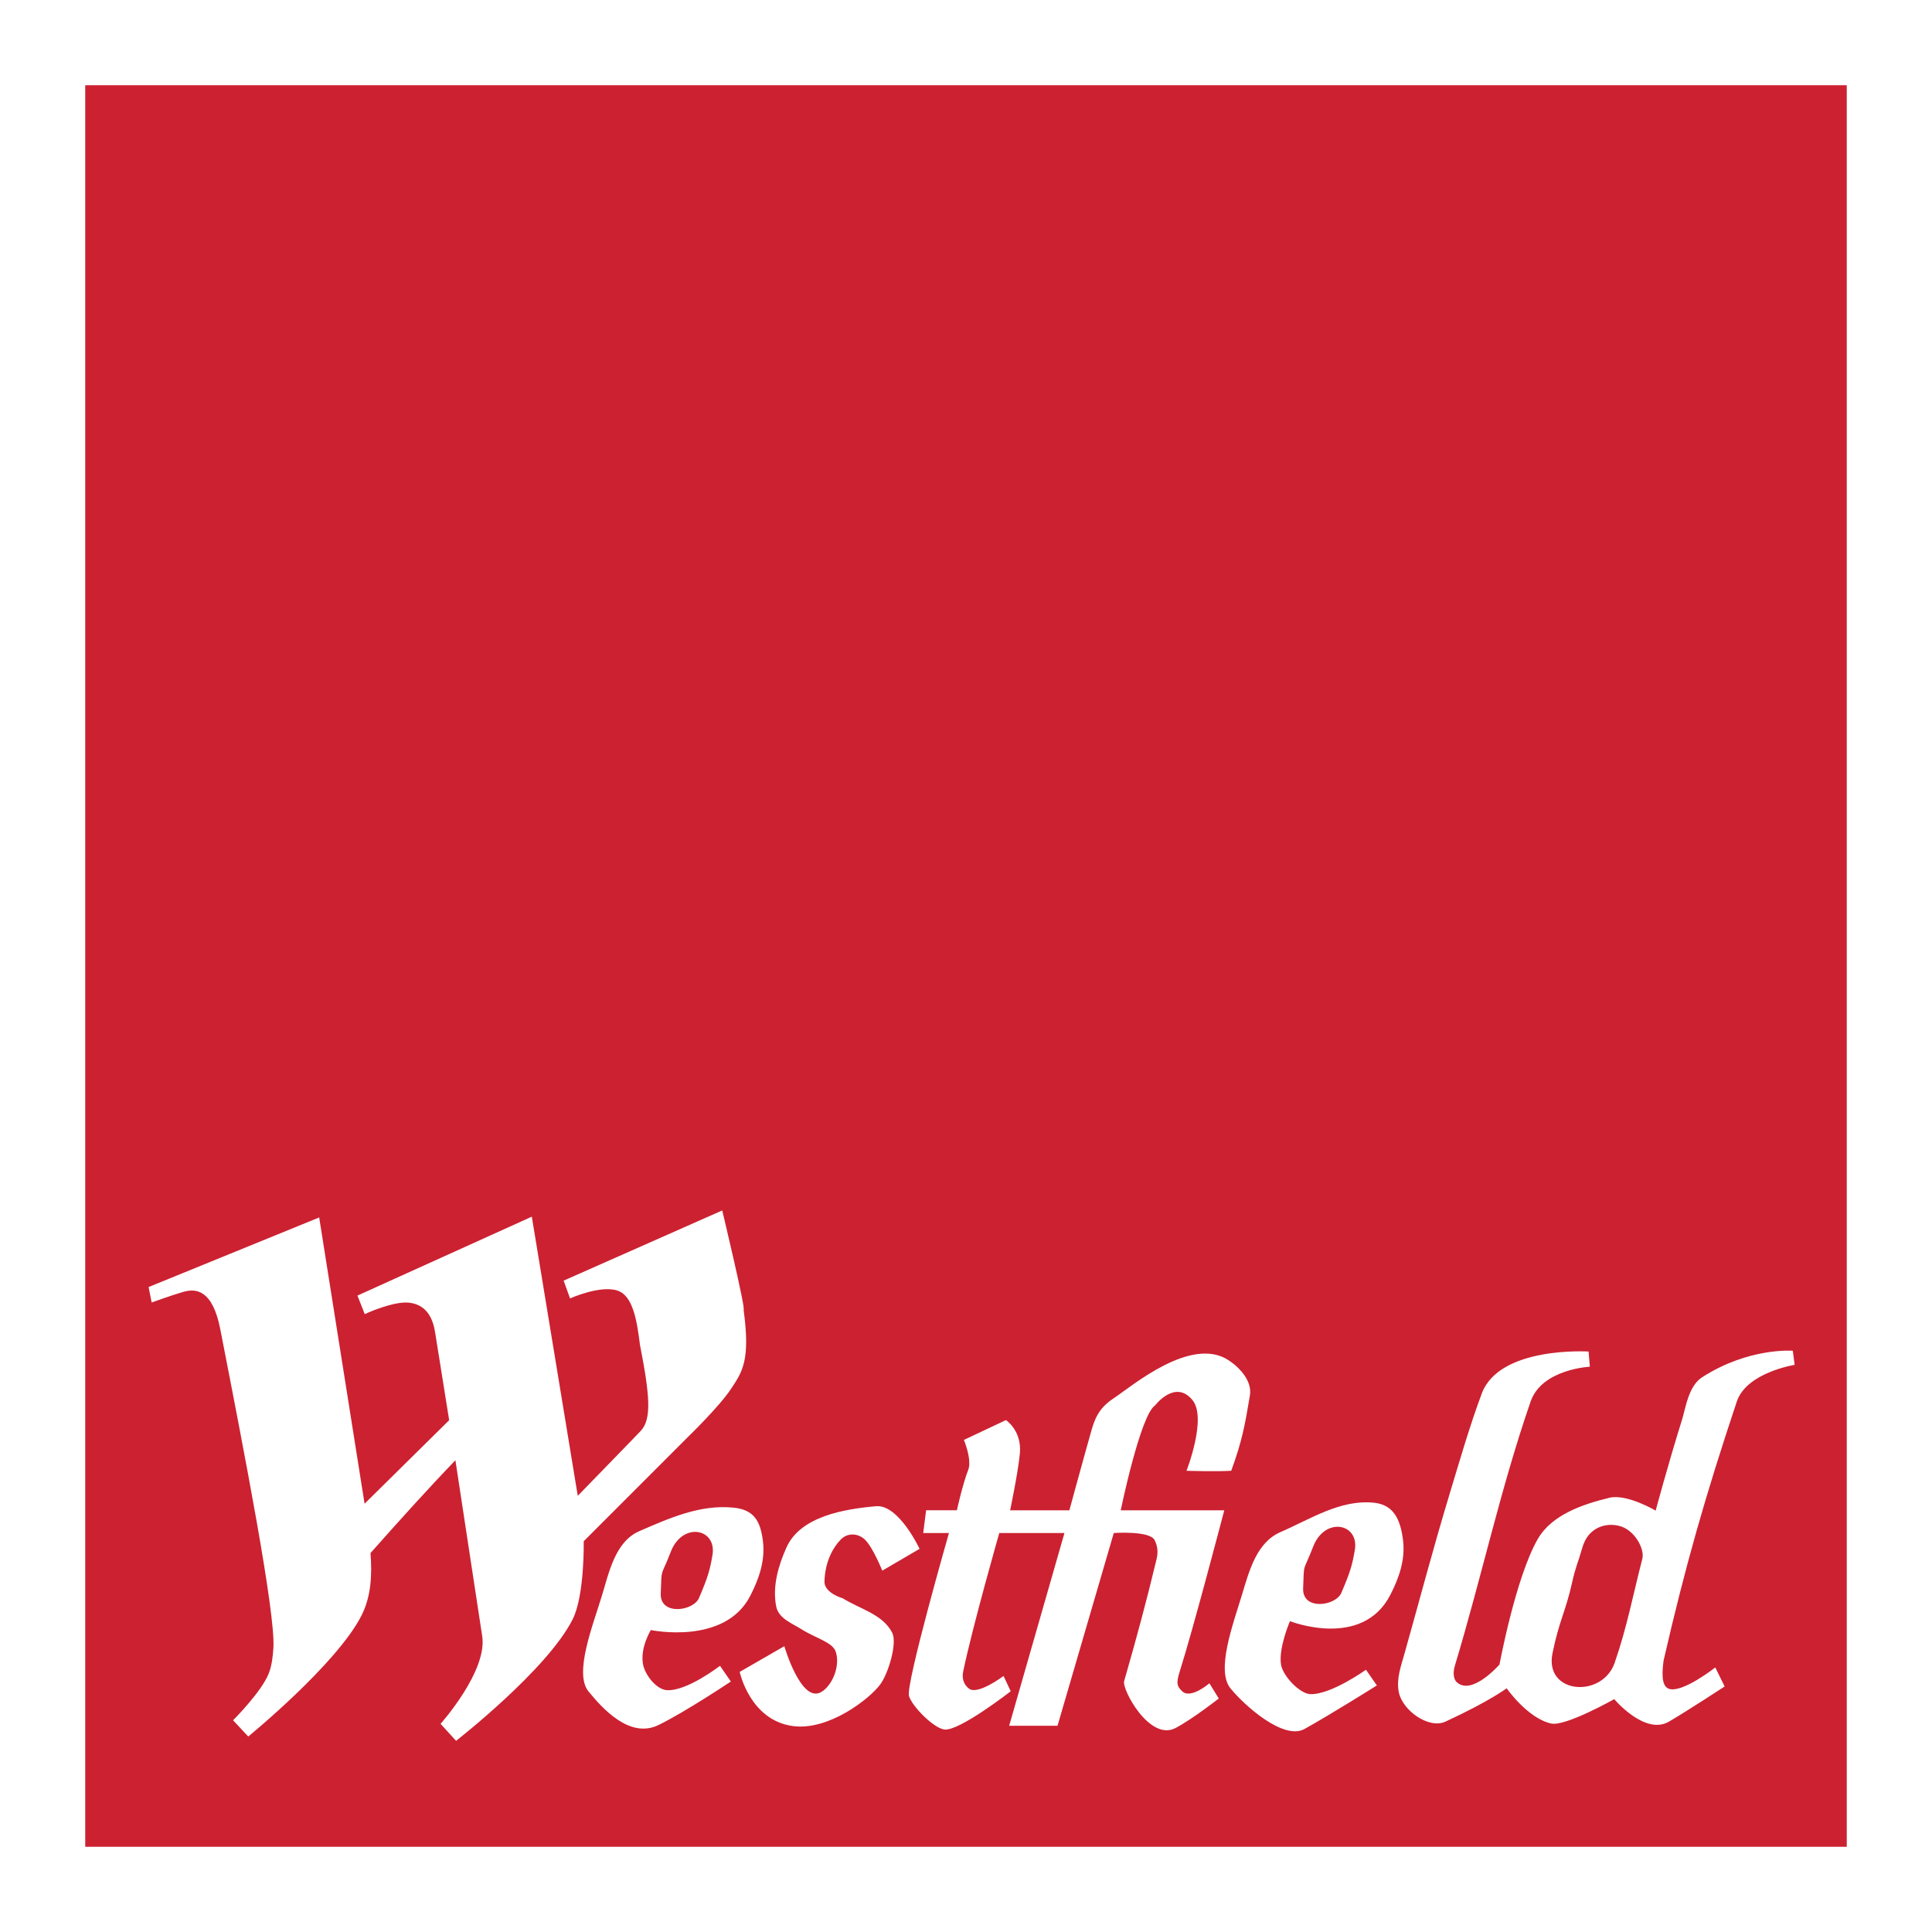<svg xmlns="http://www.w3.org/2000/svg" width="2500" height="2500" viewBox="0 0 192.756 192.756"><g fill-rule="evenodd" clip-rule="evenodd"><path fill="#fff" d="M0 0h192.756v192.756H0V0z"/><path fill="#cc2131" d="M8.504 8.504h175.748v175.748H8.504V8.504z"/><path d="M68.676 143.327l-10.437 10.44s.101 5.423-1.114 7.812c-2.55 5.04-11.623 12.104-11.623 12.104l-1.546-1.697s4.703-5.257 4.152-8.755l-2.672-17.54c-2.716 2.82-5.516 5.927-8.47 9.257.163 2.155.072 4.327-.904 6.242-2.487 4.878-11.293 12.062-11.293 12.062l-1.515-1.621s2.828-2.812 3.559-4.67c.325-.829.409-1.749.464-2.541.234-3.463-2.938-19.691-5.298-31.799-.771-3.968-2.436-4.078-3.648-3.743-1.06.296-3.199 1.071-3.199 1.071l-.306-1.541 17.02-6.942 4.528 28.56 8.439-8.332-1.361-8.51c-.189-1.415-.727-2.952-2.556-3.207-1.616-.226-4.506 1.133-4.506 1.133l-.727-1.85 17.397-7.873 4.584 27.85s5.883-6.041 6.303-6.499c1.083-1.184.885-3.547-.098-8.565-.296-2.368-.689-4.928-2.263-5.418-1.753-.552-4.712.789-4.712.789l-.639-1.776 15.823-7.002s2.375 9.915 2.132 9.911c.691 5.072-.128 6.195-1.28 7.926-1.182 1.77-4.234 4.724-4.234 4.724zm8.76 16.924c-.388-2.029.243-4.087 1.02-5.839 1.397-3.134 5.769-3.854 8.946-4.136 2.268-.2 4.344 4.253 4.344 4.253l-3.72 2.176s-.904-2.26-1.697-3.061c-.647-.659-1.738-.78-2.45-.042-1.798 1.867-1.604 4.49-1.62 4.304.109 1.081 1.828 1.562 1.8 1.544 1.784 1.108 4.014 1.602 4.958 3.451.514 1.014-.357 3.996-1.182 5.138-1.051 1.442-5.142 4.644-8.708 4.173-4.309-.561-5.327-5.406-5.327-5.406l4.454-2.566s1.667 5.759 3.689 4.57c1.079-.636 1.901-2.539 1.45-3.989-.301-.974-1.931-1.333-3.438-2.276-.985-.62-2.288-1.077-2.519-2.294zm19.163-13.596c.401-1.008-.43-2.994-.43-2.994l4.196-1.98s1.598 1.056 1.389 3.32c-.172 1.871-.973 5.682-.973 5.682h5.91s1.277-4.698 2.229-8.061c.439-1.534 1.018-2.348 2.271-3.171 1.688-1.105 7.664-6.233 11.418-3.719 1.148.773 2.32 2.086 2.096 3.473-.486 2.94-.781 4.577-1.865 7.534-1.477.096-4.463 0-4.463 0s2.066-5.257.598-7.049c-1.736-2.115-3.725.526-3.736.533-1.457.934-3.426 10.459-3.426 10.459h10.334s-3.145 12.004-4.445 16.081c-.375 1.182-.275 1.479.248 1.98.848.812 2.713-.802 2.713-.802l.934 1.521s-2.594 2.032-4.303 2.938c-2.588 1.375-5.371-3.854-5.141-4.664 1.234-4.295 2.203-7.855 3.244-12.209.18-.732.059-1.368-.207-1.879-.492-.951-4.068-.698-4.068-.698l-5.613 19.228h-4.824l5.516-19.228h-6.502s-2.66 9.284-3.605 13.828c-.143.676.063 1.315.595 1.706.883.653 3.434-1.271 3.434-1.271l.717 1.525s-5.178 4.033-6.635 3.815c-1.104-.168-3.216-2.33-3.515-3.337-.346-1.17 3.988-16.267 3.988-16.267H92.11l.287-2.269h3.073c-.002.003.585-2.652 1.129-4.025zm51.235-7.618c1.77-4.759 10.658-4.194 10.658-4.194l.129 1.514s-4.785.227-5.908 3.468c-2.988 8.624-4.875 17.461-7.562 26.37-.168.553-.195 1.291.205 1.65 1.518 1.359 4.248-1.772 4.248-1.772s1.607-8.673 3.816-12.517c1.395-2.427 4.477-3.473 7.162-4.125 1.729-.415 4.605 1.283 4.605 1.283s1.182-4.435 2.65-9.139c.322-1.022.611-3.285 1.979-4.161 4.656-2.998 9.051-2.652 9.051-2.652l.186 1.41s-4.807.757-5.773 3.666c-3.098 9.282-5.139 16.392-7.305 25.843-.105.861-.328 2.572.572 2.824 1.369.393 4.586-2.143 4.586-2.143l.934 1.898s-3.713 2.434-5.562 3.51c-2.398 1.396-5.453-2.247-5.453-2.247s-4.861 2.742-6.285 2.434c-2.355-.509-4.447-3.517-4.447-3.517s-1.68 1.281-6.115 3.33c-1.658.764-4.293-1.125-4.65-2.952-.256-1.296.211-2.568.572-3.841 1.523-5.404 2.873-10.553 4.502-15.93.943-3.109 1.973-6.71 3.205-10.01zm-20.084 13.822c2.984-1.294 5.973-3.271 9.312-2.935 2.025.205 2.668 1.721 2.92 3.752.24 1.957-.416 3.785-1.266 5.439-2.809 5.478-10.018 2.629-10.018 2.629s-1.158 2.684-.891 4.332c.186 1.145 1.861 2.889 2.898 2.945 2.029.106 5.578-2.43 5.578-2.43l1.088 1.565s-4.611 2.899-7.225 4.348c-2.09 1.153-6.01-2.37-7.377-4.05-1.459-1.791.221-6.318 1.145-9.348.705-2.312 1.428-5.2 3.836-6.247zm-63.964-.097c2.987-1.294 6.074-2.684 9.411-2.342 2.027.205 2.672 1.323 2.922 3.351.24 1.961-.416 3.792-1.266 5.445-2.548 4.97-9.918 3.414-9.918 3.414s-1.061 1.703-.792 3.349c.187 1.142 1.366 2.593 2.403 2.65 2.029.105 5.287-2.433 5.287-2.433l1.083 1.569s-4.535 3.035-7.223 4.344c-2.868 1.396-5.611-1.677-6.982-3.361-1.459-1.786.413-6.513 1.338-9.534.71-2.324 1.327-5.406 3.737-6.452zm91.103 12.203c-.818 4.071 4.971 4.494 6.205.938 1.234-3.566 1.818-6.722 2.76-10.374.252-.976-.742-2.855-2.232-3.269-1.441-.404-3.189.158-3.748 2.136-.469 1.636-.666 1.876-1.025 3.491-.638 2.882-1.312 3.856-1.96 7.078zm-85.152-5.525c.911-2.13 1.095-2.821 1.347-4.295.449-2.659-2.998-3.349-4.166-.309-1.007 2.628-.899 1.393-.995 4.162-.075 2.218 3.251 1.745 3.814.442zm64.085-.515c.914-2.123 1.098-2.817 1.35-4.293.449-2.659-2.998-3.347-4.166-.304-1.008 2.628-.896 1.393-.992 4.162-.075 2.214 3.248 1.746 3.808.435z" fill="#fff"/></g></svg>